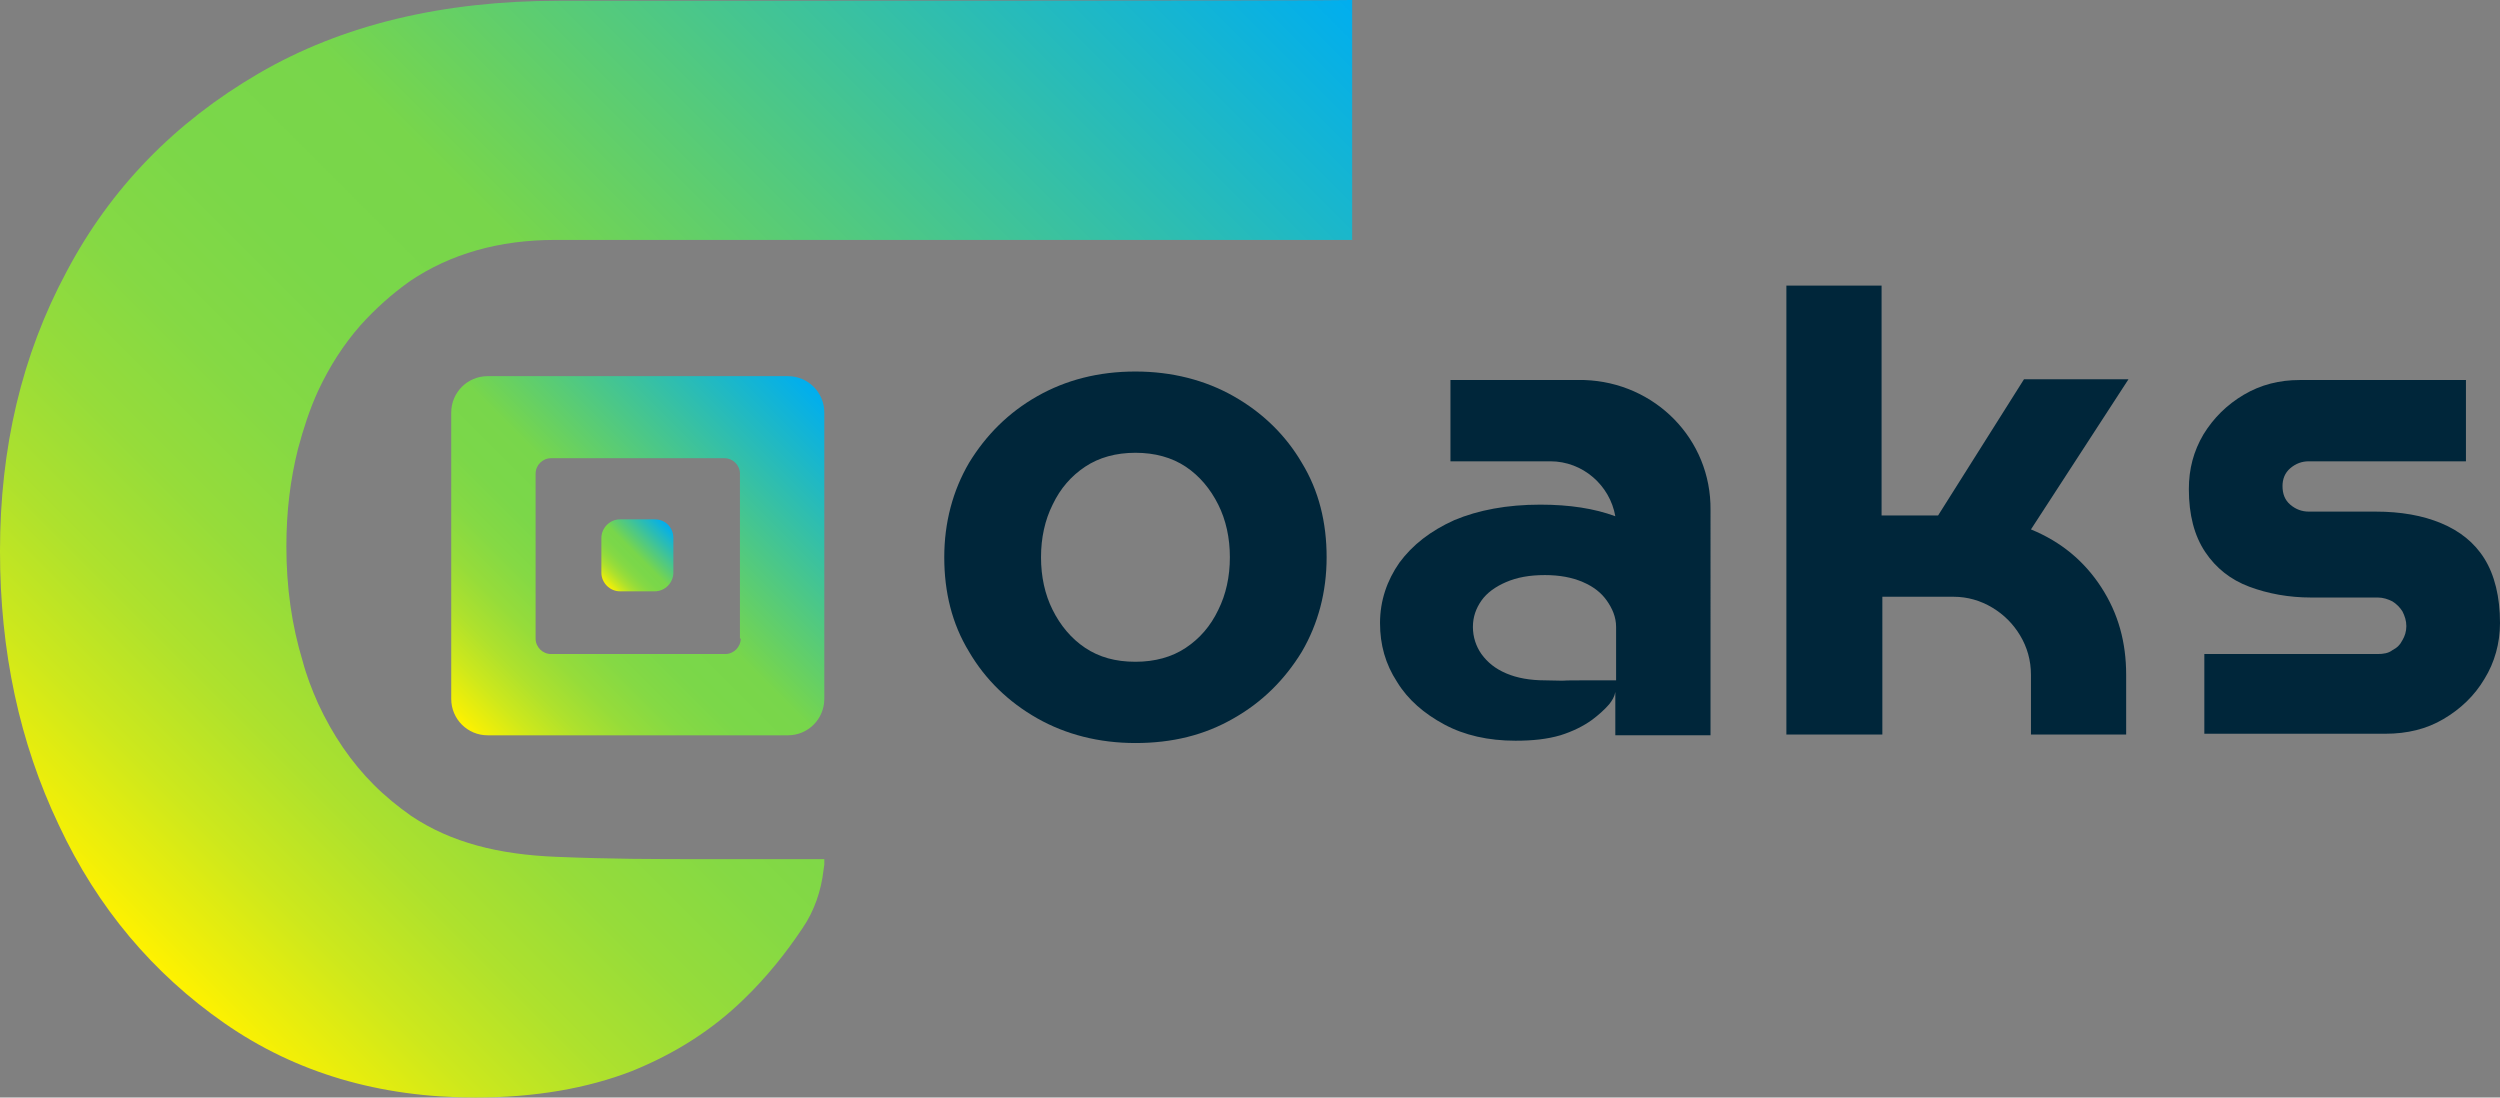 <?xml version="1.0" encoding="UTF-8" standalone="no"?>
<!-- Generator: Adobe Illustrator 20.1.0, SVG Export Plug-In . SVG Version: 6.00 Build 0)  -->

<svg
   version="1.1"
   id="Logo_Oaks"
   x="0px"
   y="0px"
   viewBox="0 0 323 141.8"
   xml:space="preserve"
   sodipodi:docname="oaks.svg"
   width="323"
   height="141.8"
   inkscape:version="1.3.2 (091e20e, 2023-11-25, custom)"
   xmlns:inkscape="http://www.inkscape.org/namespaces/inkscape"
   xmlns:sodipodi="http://sodipodi.sourceforge.net/DTD/sodipodi-0.dtd"
   xmlns="http://www.w3.org/2000/svg"
   xmlns:svg="http://www.w3.org/2000/svg"><rect x="0" y="0" width="323" height="141.8" fill="#808080" stroke="none"/><defs
   id="defs90" /><sodipodi:namedview
   id="namedview90"
   pagecolor="#ffffff"
   bordercolor="#000000"
   borderopacity="0.25"
   inkscape:showpageshadow="2"
   inkscape:pageopacity="0.0"
   inkscape:pagecheckerboard="0"
   inkscape:deskcolor="#d1d1d1"
   inkscape:zoom="1.4757761"
   inkscape:cx="226.3216"
   inkscape:cy="85.040002"
   inkscape:window-width="2560"
   inkscape:window-height="1511"
   inkscape:window-x="-9"
   inkscape:window-y="387"
   inkscape:window-maximized="1"
   inkscape:current-layer="Logo_Oaks" />
<style
   type="text/css"
   id="style1">
	.st0{fill:#00263A;}
	.st1{display:none;}
	.st2{display:inline;fill:url(#SVGID_1_);}
	.st3{display:inline;fill:url(#SVGID_2_);}
	.st4{display:inline;fill:url(#SVGID_3_);}
	.st5{display:inline;fill:url(#SVGID_4_);}
	.st6{display:inline;fill:url(#SVGID_5_);}
	.st7{display:inline;fill:url(#SVGID_6_);}
	.st8{display:none;fill:url(#Pittogramma_Avvant_1_);}
	.st9{fill:url(#SVGID_7_);}
	.st10{fill:url(#SVGID_8_);}
	.st11{fill:url(#SVGID_9_);}
</style>
<g
   id="Oaks"
   transform="translate(-198.4,-340.1)">
	<path
   id="O"
   class="st0"
   d="m 345.1,436.1 c -4.7,0 -9,-1.1 -12.7,-3.2 -3.7,-2.1 -6.7,-5 -8.8,-8.6 -2.2,-3.6 -3.2,-7.7 -3.2,-12.2 0,-4.5 1.1,-8.6 3.2,-12.2 2.2,-3.6 5.1,-6.5 8.8,-8.6 3.7,-2.1 7.9,-3.2 12.7,-3.2 4.7,0 9,1.1 12.7,3.2 3.7,2.1 6.7,5 8.8,8.6 2.2,3.6 3.2,7.7 3.2,12.2 0,4.5 -1.1,8.6 -3.2,12.2 -2.2,3.6 -5.1,6.5 -8.8,8.6 -3.8,2.2 -8,3.2 -12.7,3.2 z m 0,-10.5 c 2.5,0 4.7,-0.6 6.5,-1.8 1.8,-1.2 3.2,-2.8 4.2,-4.9 1,-2 1.5,-4.3 1.5,-6.8 0,-2.5 -0.5,-4.8 -1.5,-6.8 -1,-2 -2.4,-3.7 -4.2,-4.9 -1.8,-1.2 -4,-1.8 -6.5,-1.8 -2.5,0 -4.7,0.6 -6.5,1.8 -1.8,1.2 -3.2,2.8 -4.2,4.9 -1,2 -1.5,4.3 -1.5,6.8 0,2.5 0.5,4.8 1.5,6.8 1,2 2.4,3.7 4.2,4.9 1.8,1.2 3.9,1.8 6.5,1.8 z" />
	<path
   id="A"
   class="st0"
   d="m 403.1,389.2 h -1.1 -8.2 -8 v 10.5 h 8 1.5 3.4 v 0 0 c 4.2,0 7.7,3.1 8.4,7.1 -2.7,-1 -5.9,-1.5 -9.7,-1.5 -4.3,0 -8,0.7 -11.1,2 -3.1,1.4 -5.4,3.2 -7.1,5.5 -1.6,2.3 -2.5,4.9 -2.5,7.8 0,2.8 0.7,5.3 2.2,7.6 1.4,2.3 3.5,4.1 6.1,5.5 2.6,1.4 5.7,2.1 9.2,2.1 2.2,0 4.1,-0.2 5.8,-0.7 1.6,-0.5 3,-1.2 4.1,-2 0.8,-0.6 1.6,-1.3 2.2,-2 0.4,-0.5 0.7,-1 0.8,-1.6 v -0.3 5.9 h 10.4 1.9 V 406.4 406 c 0.1,-9.2 -7.2,-16.5 -16.3,-16.8 z m 4.1,38.8 c 0,0 -0.3,0 -0.4,0 -0.2,0 -0.6,0 -0.9,0 -0.9,0 -1.8,0 -2.9,0 -4.7,0 -0.4,0.1 -5,0 -1.9,0 -3.6,-0.3 -5,-0.9 -1.4,-0.6 -2.4,-1.4 -3.2,-2.5 -0.7,-1 -1.1,-2.2 -1.1,-3.5 0,-1.3 0.4,-2.4 1.1,-3.4 0.7,-1 1.8,-1.8 3.2,-2.4 1.4,-0.6 3,-0.9 5,-0.9 1.9,0 3.5,0.3 4.9,0.9 1.4,0.6 2.4,1.4 3.1,2.4 0.7,1 1.2,2.1 1.2,3.4 0,0.5 0,2.5 0,4.2 v 2.7 c 0,-0.1 0,0 0,0 z" />
	<path
   id="S_1_"
   class="st0"
   d="M 429.2,435.1 V 377 h 12.3 v 29.7 h 7.3 l 11.1,-17.6 h 13.5 l -12.6,19.4 c 3.9,1.6 6.9,4.1 9.1,7.5 2.2,3.4 3.2,7.1 3.2,11.3 v 7.7 h -12.3 v -7.7 c 0,-1.9 -0.5,-3.6 -1.4,-5.1 -0.9,-1.5 -2.1,-2.7 -3.6,-3.6 -1.5,-0.9 -3.2,-1.4 -5,-1.4 h -9.2 V 435 h -12.4 z" />
	<path
   id="S"
   class="st0"
   d="m 483.2,435.1 v -10.5 h 22.4 c 0.7,0 1.4,-0.1 1.9,-0.5 0.6,-0.3 1,-0.7 1.3,-1.3 0.3,-0.5 0.5,-1.1 0.5,-1.8 0,-0.7 -0.2,-1.3 -0.5,-1.9 -0.3,-0.5 -0.8,-1 -1.3,-1.3 -0.6,-0.3 -1.2,-0.5 -1.9,-0.5 H 497 c -2.9,0 -5.6,-0.5 -8,-1.4 -2.4,-0.9 -4.3,-2.4 -5.7,-4.5 -1.4,-2.1 -2.1,-4.8 -2.1,-8.1 0,-2.6 0.6,-4.9 1.9,-7.1 1.3,-2.1 3,-3.8 5.2,-5.1 2.2,-1.3 4.6,-1.9 7.2,-1.9 H 517 v 10.5 h -20.3 c -0.9,0 -1.7,0.3 -2.4,0.9 -0.7,0.6 -1,1.4 -1,2.3 0,1 0.3,1.8 1,2.4 0.7,0.6 1.5,0.9 2.4,0.9 h 8.6 c 3.3,0 6.1,0.5 8.5,1.5 2.4,1 4.3,2.5 5.6,4.6 1.3,2.1 2,4.9 2,8.3 0,2.6 -0.7,5.1 -2,7.2 -1.3,2.2 -3.1,3.9 -5.3,5.2 -2.2,1.3 -4.7,1.9 -7.5,1.9 h -23.4 z" />
</g>
<g
   id="Pittogramma"
   transform="translate(-198.4,-340.1)">
	<g
   id="Pittogramma_2_NON_USARE"
   class="st1">
		<linearGradient
   id="SVGID_1_"
   gradientUnits="userSpaceOnUse"
   x1="287.069"
   y1="398.686"
   x2="296.457"
   y2="389.298">
			<stop
   offset="0"
   style="stop-color:#FFF200"
   id="stop1" />
			<stop
   offset="2.083078e-02"
   style="stop-color:#F2EF07"
   id="stop2" />
			<stop
   offset="8.800536e-02"
   style="stop-color:#CDE81C"
   id="stop3" />
			<stop
   offset="0.158"
   style="stop-color:#AEE12D"
   id="stop4" />
			<stop
   offset="0.232"
   style="stop-color:#96DC3A"
   id="stop5" />
			<stop
   offset="0.309"
   style="stop-color:#85D944"
   id="stop6" />
			<stop
   offset="0.394"
   style="stop-color:#7BD749"
   id="stop7" />
			<stop
   offset="0.5"
   style="stop-color:#78D64B"
   id="stop8" />
			<stop
   offset="1"
   style="stop-color:#00AEEF"
   id="stop9" />
		</linearGradient>
		<path
   class="st2"
   d="m 290.4,400.4 c 3.7,0.8 7.3,-1.5 8,-5.1 0.7,-3.5 -1.7,-7 -5.4,-7.8 -3.7,-0.8 -7.3,1.5 -8,5.1 -0.6,3.6 1.8,7.1 5.4,7.8 z"
   id="path9"
   style="fill:url(#SVGID_1_)" />
		<linearGradient
   id="SVGID_2_"
   gradientUnits="userSpaceOnUse"
   x1="263.868"
   y1="438.517"
   x2="297.45"
   y2="404.935">
			<stop
   offset="0"
   style="stop-color:#FFF200"
   id="stop10" />
			<stop
   offset="2.083078e-02"
   style="stop-color:#F2EF07"
   id="stop11" />
			<stop
   offset="8.800536e-02"
   style="stop-color:#CDE81C"
   id="stop12" />
			<stop
   offset="0.158"
   style="stop-color:#AEE12D"
   id="stop13" />
			<stop
   offset="0.232"
   style="stop-color:#96DC3A"
   id="stop14" />
			<stop
   offset="0.309"
   style="stop-color:#85D944"
   id="stop15" />
			<stop
   offset="0.394"
   style="stop-color:#7BD749"
   id="stop16" />
			<stop
   offset="0.5"
   style="stop-color:#78D64B"
   id="stop17" />
			<stop
   offset="1"
   style="stop-color:#00AEEF"
   id="stop18" />
		</linearGradient>
		<path
   class="st3"
   d="m 287.4,402.2 c -18.5,-1.6 -27.7,15.3 -31.4,24.9 -1.4,3.8 -0.5,4 2.2,0.8 5.4,-6.3 15.6,-15.6 28.4,-14.7 8.2,0.5 13.4,4.5 16.5,7.9 2.1,2.3 3.2,1.8 2.8,-0.7 -1,-6.9 -4.4,-17 -18.5,-18.2 z"
   id="path18"
   style="fill:url(#SVGID_2_)" />
	</g>
	<g
   id="Pittogramma_3_NON_USARE"
   class="st1">
		<linearGradient
   id="SVGID_3_"
   gradientUnits="userSpaceOnUse"
   x1="271.36"
   y1="400.193"
   x2="282.253"
   y2="389.299">
			<stop
   offset="0"
   style="stop-color:#FFF200"
   id="stop19" />
			<stop
   offset="2.083078e-02"
   style="stop-color:#F2EF07"
   id="stop20" />
			<stop
   offset="8.800536e-02"
   style="stop-color:#CDE81C"
   id="stop21" />
			<stop
   offset="0.158"
   style="stop-color:#AEE12D"
   id="stop22" />
			<stop
   offset="0.232"
   style="stop-color:#96DC3A"
   id="stop23" />
			<stop
   offset="0.309"
   style="stop-color:#85D944"
   id="stop24" />
			<stop
   offset="0.394"
   style="stop-color:#7BD749"
   id="stop25" />
			<stop
   offset="0.5"
   style="stop-color:#78D64B"
   id="stop26" />
			<stop
   offset="1"
   style="stop-color:#00AEEF"
   id="stop27" />
		</linearGradient>
		<circle
   class="st4"
   cx="276.8"
   cy="394.7"
   r="7.7"
   id="circle27"
   style="fill:url(#SVGID_3_)" />
		<linearGradient
   id="SVGID_4_"
   gradientUnits="userSpaceOnUse"
   x1="250.04"
   y1="442.733"
   x2="302.509"
   y2="390.265">
			<stop
   offset="0"
   style="stop-color:#FFF200"
   id="stop28" />
			<stop
   offset="2.083078e-02"
   style="stop-color:#F2EF07"
   id="stop29" />
			<stop
   offset="8.800536e-02"
   style="stop-color:#CDE81C"
   id="stop30" />
			<stop
   offset="0.158"
   style="stop-color:#AEE12D"
   id="stop31" />
			<stop
   offset="0.232"
   style="stop-color:#96DC3A"
   id="stop32" />
			<stop
   offset="0.309"
   style="stop-color:#85D944"
   id="stop33" />
			<stop
   offset="0.394"
   style="stop-color:#7BD749"
   id="stop34" />
			<stop
   offset="0.5"
   style="stop-color:#78D64B"
   id="stop35" />
			<stop
   offset="1"
   style="stop-color:#00AEEF"
   id="stop36" />
		</linearGradient>
		<path
   class="st5"
   d="m 296.7,385.3 c 3,7.7 1.9,14.5 -2.4,18.7 -1,1 -2.2,1.8 -3.6,2.5 -2.5,1.3 -5.6,2 -9.3,2.1 -2.7,0 -5.6,0 -8.4,0.2 -1.3,0.2 -2.5,0.5 -3.8,0.8 -5.2,1.4 -9.2,4.4 -11.7,8 -5.2,7.5 -4.2,17.9 5.2,23.4 -5,-12.9 1.3,-23.1 15.3,-23.3 0,0 0,0 0,0 3.8,0.2 7.8,0.2 12.1,-1 5.2,-1.4 9.2,-4.4 11.7,-8.1 0.8,-1 1.4,-2.1 1.8,-3.3 0.7,-1.6 1.1,-3.2 1.2,-4.9 0.1,-0.6 0.1,-1.2 0.1,-1.8 -0.1,-5 -2.7,-10 -8.2,-13.3 z"
   id="path36"
   style="fill:url(#SVGID_4_)" />
	</g>
	<g
   id="Pittogramma_SoftPeople"
   class="st1">
		<linearGradient
   id="SVGID_5_"
   gradientUnits="userSpaceOnUse"
   x1="254.267"
   y1="434.153"
   x2="297.953"
   y2="390.466">
			<stop
   offset="0"
   style="stop-color:#FFF200"
   id="stop37" />
			<stop
   offset="2.083078e-02"
   style="stop-color:#F2EF07"
   id="stop38" />
			<stop
   offset="8.800536e-02"
   style="stop-color:#CDE81C"
   id="stop39" />
			<stop
   offset="0.158"
   style="stop-color:#AEE12D"
   id="stop40" />
			<stop
   offset="0.232"
   style="stop-color:#96DC3A"
   id="stop41" />
			<stop
   offset="0.309"
   style="stop-color:#85D944"
   id="stop42" />
			<stop
   offset="0.394"
   style="stop-color:#7BD749"
   id="stop43" />
			<stop
   offset="0.5"
   style="stop-color:#78D64B"
   id="stop44" />
			<stop
   offset="1"
   style="stop-color:#00AEEF"
   id="stop45" />
		</linearGradient>
		<path
   class="st6"
   d="m 277.1,414 c 11.1,-0.2 24.8,1.1 28.1,-16.4 -11.9,11.6 -23.3,3.5 -37.6,7.4 -17.5,4.8 -22.2,25.3 -7.1,34.2 -5.5,-13.8 1.3,-24.9 16.6,-25.2 z"
   id="path45"
   style="fill:url(#SVGID_5_)" />
		<linearGradient
   id="SVGID_6_"
   gradientUnits="userSpaceOnUse"
   x1="268.102"
   y1="399.842"
   x2="279.965"
   y2="387.979">
			<stop
   offset="0"
   style="stop-color:#FFF200"
   id="stop46" />
			<stop
   offset="2.083078e-02"
   style="stop-color:#F2EF07"
   id="stop47" />
			<stop
   offset="8.800536e-02"
   style="stop-color:#CDE81C"
   id="stop48" />
			<stop
   offset="0.158"
   style="stop-color:#AEE12D"
   id="stop49" />
			<stop
   offset="0.232"
   style="stop-color:#96DC3A"
   id="stop50" />
			<stop
   offset="0.309"
   style="stop-color:#85D944"
   id="stop51" />
			<stop
   offset="0.394"
   style="stop-color:#7BD749"
   id="stop52" />
			<stop
   offset="0.5"
   style="stop-color:#78D64B"
   id="stop53" />
			<stop
   offset="1"
   style="stop-color:#00AEEF"
   id="stop54" />
		</linearGradient>
		<circle
   class="st7"
   cx="274"
   cy="393.9"
   r="8.4"
   id="circle54"
   style="fill:url(#SVGID_6_)" />
	</g>
	
		<linearGradient
   id="Pittogramma_Avvant_1_"
   gradientUnits="userSpaceOnUse"
   x1="251.691"
   y1="431.426"
   x2="290.862"
   y2="392.256">
		<stop
   offset="0"
   style="stop-color:#FFF200"
   id="stop55" />
		<stop
   offset="2.083078e-02"
   style="stop-color:#F2EF07"
   id="stop56" />
		<stop
   offset="8.800536e-02"
   style="stop-color:#CDE81C"
   id="stop57" />
		<stop
   offset="0.158"
   style="stop-color:#AEE12D"
   id="stop58" />
		<stop
   offset="0.232"
   style="stop-color:#96DC3A"
   id="stop59" />
		<stop
   offset="0.309"
   style="stop-color:#85D944"
   id="stop60" />
		<stop
   offset="0.394"
   style="stop-color:#7BD749"
   id="stop61" />
		<stop
   offset="0.5"
   style="stop-color:#78D64B"
   id="stop62" />
		<stop
   offset="1"
   style="stop-color:#00AEEF"
   id="stop63" />
	</linearGradient>
	<path
   id="Pittogramma_Avvant"
   class="st8"
   d="m 291.9,412.8 -34.5,10.7 v 13.6 L 297,423.8 c 2.4,-0.8 4.3,-2.4 5.7,-4.6 1.5,-2.2 2.2,-4.7 2.2,-7.4 0,-2.7 -0.7,-5.2 -2.2,-7.4 -1.5,-2.2 -3.4,-3.7 -5.8,-4.6 l -39.5,-13.3 v 13.3 l 34.5,10.8 c 0.2,0.1 0.4,0.2 0.5,0.4 0.1,0.2 0.2,0.4 0.2,0.7 0,0.2 -0.1,0.5 -0.2,0.6 -0.1,0.3 -0.3,0.4 -0.5,0.5 z"
   style="fill:url(#Pittogramma_Avvant_1_)" />
	<g
   id="Pittigramma_OKAS">
		<linearGradient
   id="SVGID_7_"
   gradientUnits="userSpaceOnUse"
   x1="276.81"
   y1="415.865"
   x2="284.737"
   y2="407.938">
			<stop
   offset="0"
   style="stop-color:#FFF200"
   id="stop64" />
			<stop
   offset="2.083078e-02"
   style="stop-color:#F2EF07"
   id="stop65" />
			<stop
   offset="8.800536e-02"
   style="stop-color:#CDE81C"
   id="stop66" />
			<stop
   offset="0.158"
   style="stop-color:#AEE12D"
   id="stop67" />
			<stop
   offset="0.232"
   style="stop-color:#96DC3A"
   id="stop68" />
			<stop
   offset="0.309"
   style="stop-color:#85D944"
   id="stop69" />
			<stop
   offset="0.394"
   style="stop-color:#7BD749"
   id="stop70" />
			<stop
   offset="0.5"
   style="stop-color:#78D64B"
   id="stop71" />
			<stop
   offset="1"
   style="stop-color:#00AEEF"
   id="stop72" />
		</linearGradient>
		<path
   class="st9"
   d="m 283,407.2 h -4.5 c -1.3,0 -2.4,1.1 -2.4,2.4 v 4.5 c 0,1.3 1.1,2.4 2.4,2.4 h 4.5 c 1.3,0 2.4,-1.1 2.4,-2.4 v -4.5 c 0,-1.3 -1,-2.4 -2.4,-2.4 z"
   id="path72"
   style="fill:url(#SVGID_7_)" />
		<linearGradient
   id="SVGID_8_"
   gradientUnits="userSpaceOnUse"
   x1="258.497"
   y1="434.174"
   x2="303.044"
   y2="389.627">
			<stop
   offset="0"
   style="stop-color:#FFF200"
   id="stop73" />
			<stop
   offset="2.083078e-02"
   style="stop-color:#F2EF07"
   id="stop74" />
			<stop
   offset="8.800536e-02"
   style="stop-color:#CDE81C"
   id="stop75" />
			<stop
   offset="0.158"
   style="stop-color:#AEE12D"
   id="stop76" />
			<stop
   offset="0.232"
   style="stop-color:#96DC3A"
   id="stop77" />
			<stop
   offset="0.309"
   style="stop-color:#85D944"
   id="stop78" />
			<stop
   offset="0.394"
   style="stop-color:#7BD749"
   id="stop79" />
			<stop
   offset="0.5"
   style="stop-color:#78D64B"
   id="stop80" />
			<stop
   offset="1"
   style="stop-color:#00AEEF"
   id="stop81" />
		</linearGradient>
		<path
   class="st10"
   d="m 300.2,388.7 h -38.8 c -2.6,0 -4.7,2.1 -4.7,4.7 v 37 c 0,2.6 2.1,4.7 4.7,4.7 h 38.8 c 2.6,0 4.7,-2.1 4.7,-4.7 v -37 c 0,-2.6 -2.1,-4.7 -4.7,-4.7 z m -6.1,33.9 c 0,1.1 -0.9,2 -2,2 h -22.5 c -1.1,0 -2,-0.9 -2,-2 v -21.3 c 0,-1.1 0.9,-2 2,-2 H 292 c 1.1,0 2,0.9 2,2 v 21.3 z"
   id="path81"
   style="fill:url(#SVGID_8_)" />
	</g>
	<linearGradient
   id="SVGID_9_"
   gradientUnits="userSpaceOnUse"
   x1="212.246"
   y1="458.643"
   x2="351.899"
   y2="318.991">
		<stop
   offset="0"
   style="stop-color:#FFF200"
   id="stop82" />
		<stop
   offset="2.083078e-02"
   style="stop-color:#F2EF07"
   id="stop83" />
		<stop
   offset="8.800536e-02"
   style="stop-color:#CDE81C"
   id="stop84" />
		<stop
   offset="0.158"
   style="stop-color:#AEE12D"
   id="stop85" />
		<stop
   offset="0.232"
   style="stop-color:#96DC3A"
   id="stop86" />
		<stop
   offset="0.309"
   style="stop-color:#85D944"
   id="stop87" />
		<stop
   offset="0.394"
   style="stop-color:#7BD749"
   id="stop88" />
		<stop
   offset="0.5"
   style="stop-color:#78D64B"
   id="stop89" />
		<stop
   offset="1"
   style="stop-color:#00AEEF"
   id="stop90" />
	</linearGradient>
	<path
   class="st11"
   d="m 270.6,340.2 c -15,0 -28,3.1 -38.8,9.4 -10.8,6.3 -19.1,14.8 -24.8,25.6 -5.8,10.8 -8.6,22.8 -8.6,36.1 0,12.9 2.5,24.7 7.6,35.4 5,10.7 12.2,19.2 21.4,25.6 9.2,6.4 20,9.6 32.4,9.6 7.8,0 14.5,-1.2 20.2,-3.4 5.7,-2.3 10.5,-5.4 14.5,-9.3 2.9,-2.8 5.4,-5.9 7.6,-9.2 1.5,-2.2 2.4,-4.8 2.7,-7.5 l 0.1,-0.7 v -0.7 c -0.3,0 -1.2,0 -1.3,0 -0.9,0 -2.3,0 -3.3,0 -3.3,0 -6.9,0 -11.1,0 -6.2,0 -11.8,0 -19,-0.3 -7.3,-0.3 -13.5,-1.8 -18.7,-5.3 -1.7,-1.2 -3.3,-2.5 -4.8,-4 -2.9,-2.9 -5.3,-6.4 -7.2,-10.5 -0.8,-1.8 -1.5,-3.6 -2,-5.5 -1.4,-4.6 -2.1,-9.5 -2.1,-14.8 0,-4.5 0.5,-8.6 1.5,-12.6 0.7,-2.6 1.5,-5.1 2.6,-7.5 1.5,-3.2 3.3,-6 5.5,-8.5 1.9,-2.1 4,-4 6.4,-5.7 5.2,-3.5 11.5,-5.3 18.7,-5.3 h 103 v -31 c 0,0.1 -87.3,0.1 -102.5,0.1 z"
   id="path90"
   style="fill:url(#SVGID_9_)" />
</g>
</svg>
